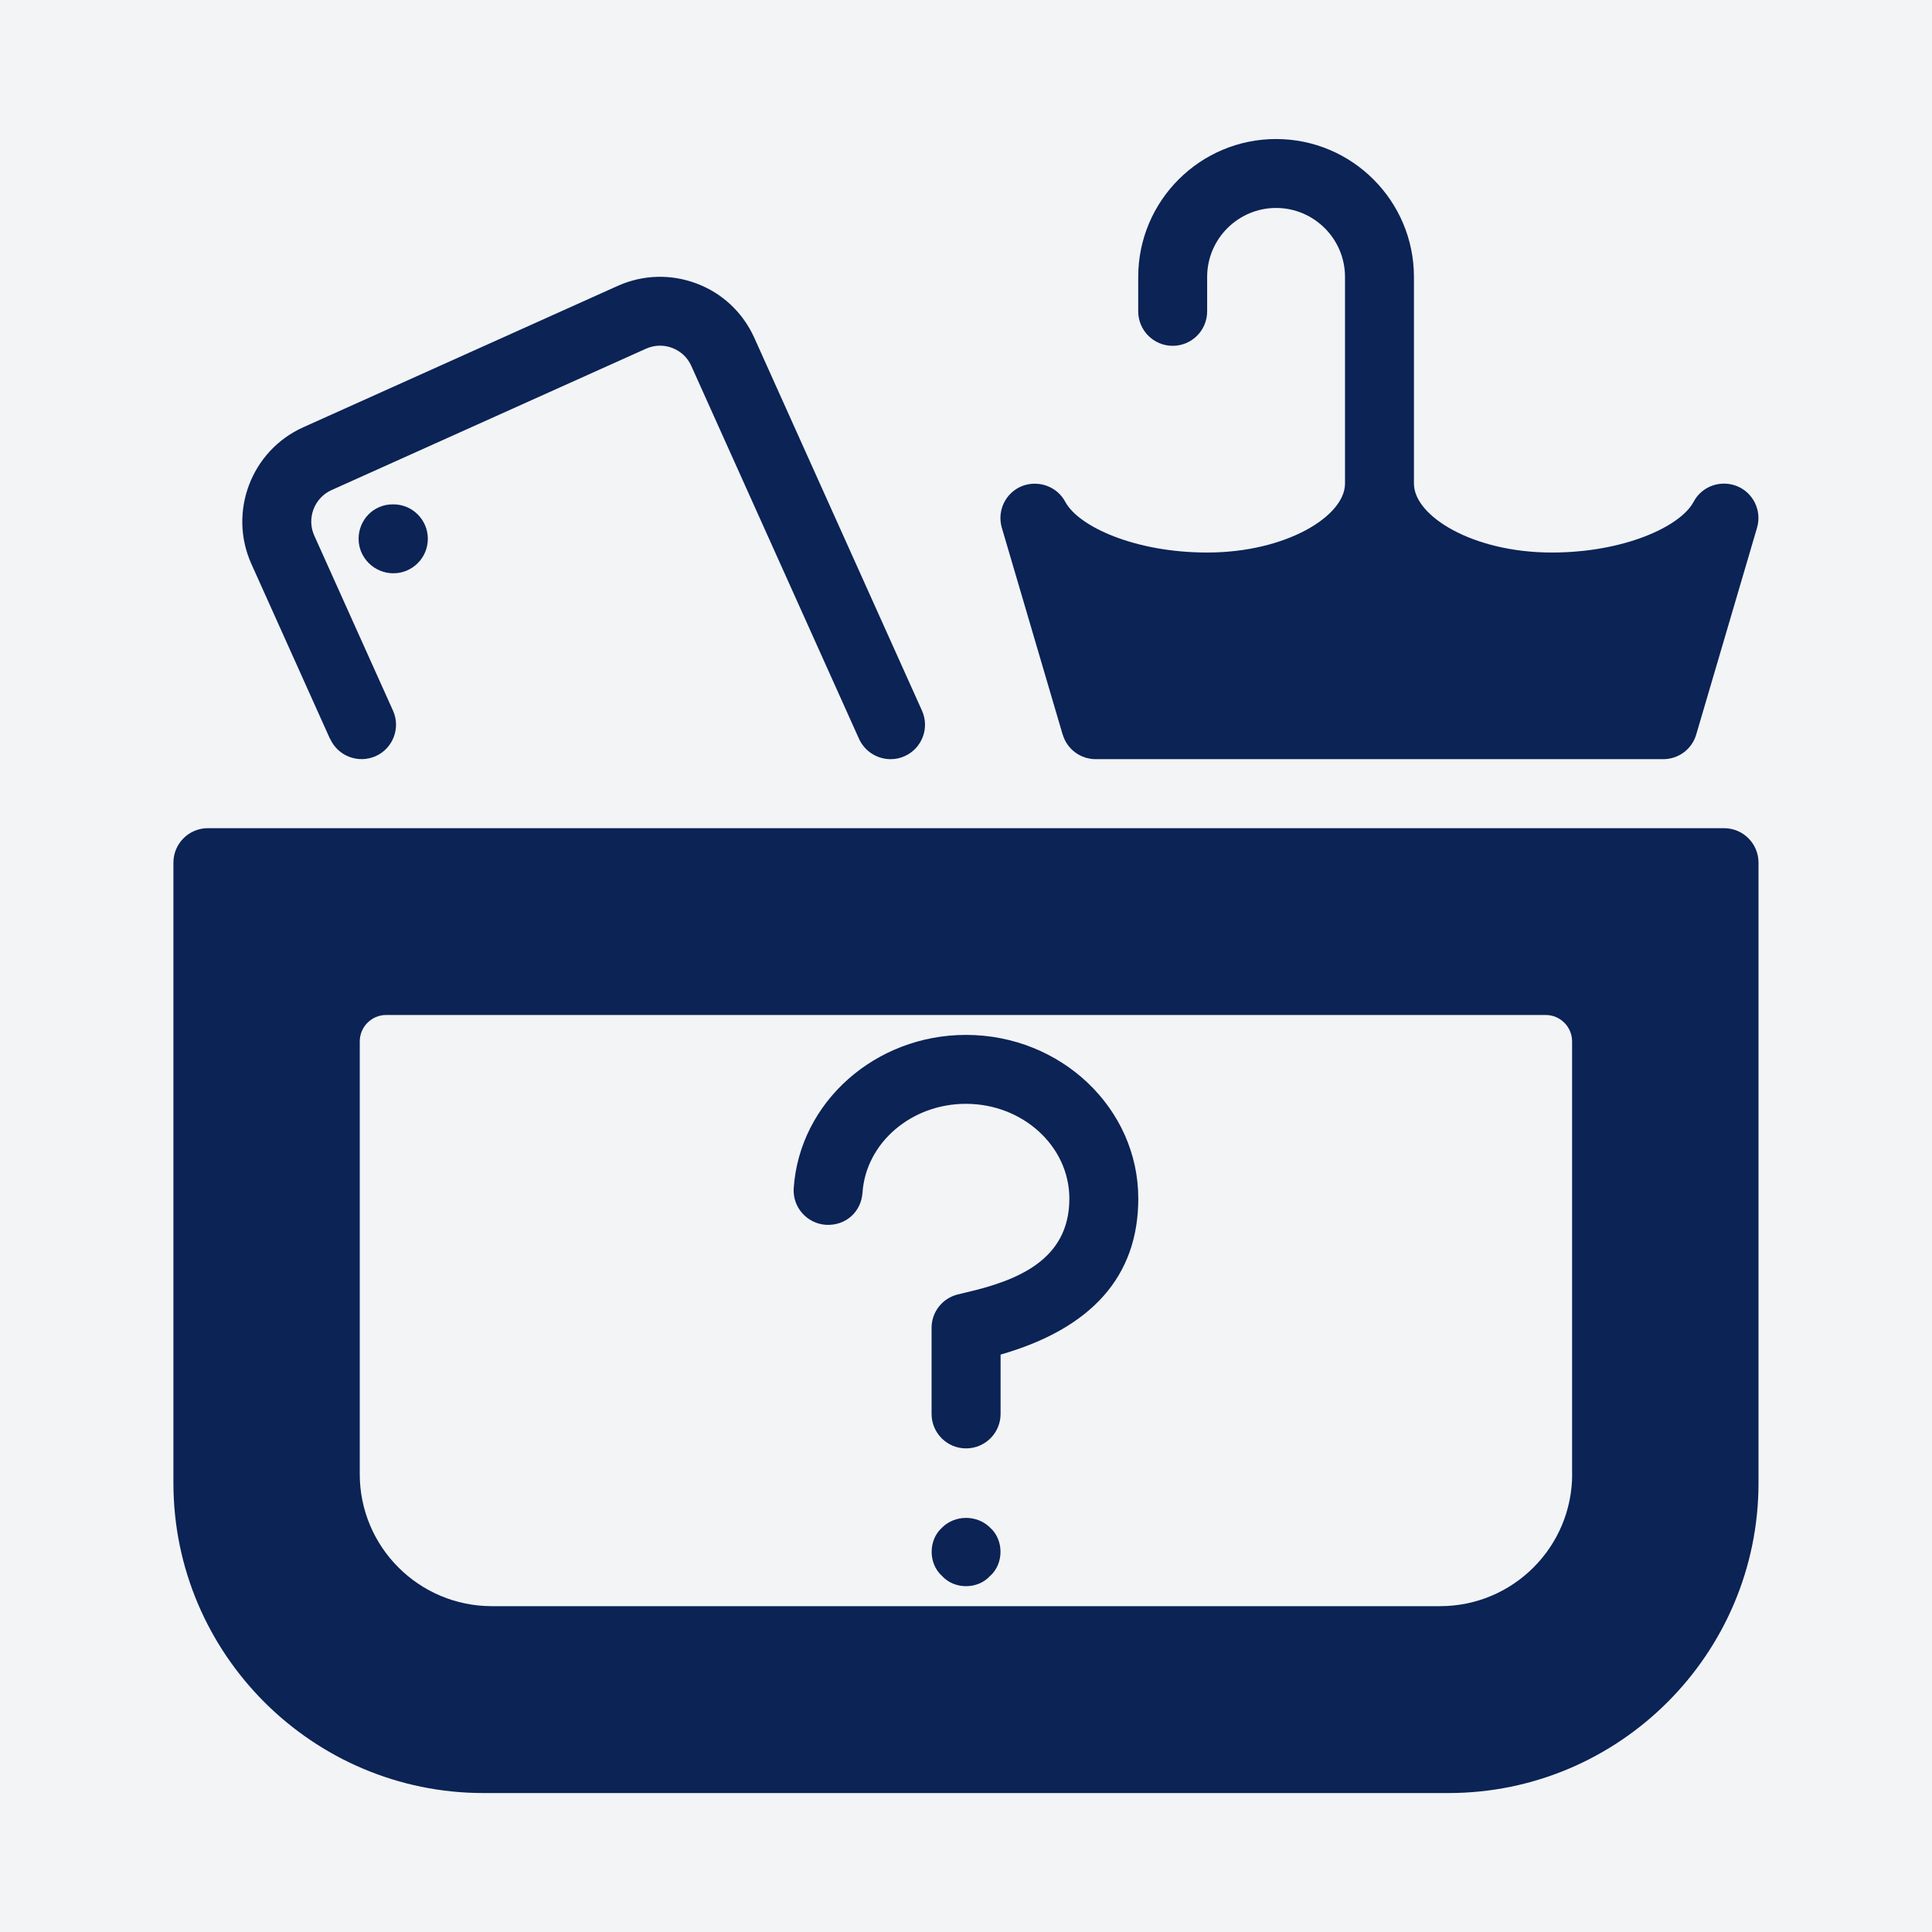 <?xml version="1.0" encoding="UTF-8"?>
<svg xmlns="http://www.w3.org/2000/svg" viewBox="0 0 24.945 24.945">
  <defs>
    <style>
      .cls-1 {
        fill: #f3f4f6;
      }

      .cls-1, .cls-2 {
        stroke-width: 0px;
      }

      .cls-2 {
        fill: #0b2355;
      }
    </style>
  </defs>
  <g id="Layer_1" data-name="Layer 1">
    <rect class="cls-1" width="24.945" height="24.945"/>
  </g>
  <g id="Layer_2" data-name="Layer 2">
    <path class="cls-2" d="M22.261,10.693H2.684c-.246,0-.445.199-.445.445v8.009c0,2.208,1.797,4.004,4.004,4.004h12.458c2.208,0,4.004-1.797,4.004-4.004v-8.009c0-.246-.199-.445-.445-.445ZM20.299,19.033c0,.942-.764,1.705-1.706,1.705H6.351c-.942,0-1.706-.764-1.706-1.705v-5.587c0-.188.153-.341.341-.341h14.971c.188,0,.341.153.341.341v5.587Z"/>
    <path class="cls-2" d="M12.784,20.347c-.08.089-.196.133-.311.133s-.231-.044-.311-.133c-.089-.08-.133-.196-.133-.311s.044-.231.133-.311c.169-.169.454-.169.623,0,.089.08.133.196.133.311s-.044.231-.133.311ZM12.919,17.49v.766c0,.246-.2.445-.446.445s-.445-.2-.445-.445v-1.112c0-.203.138-.38.335-.43l.099-.024c.666-.153,1.345-.417,1.345-1.214,0-.674-.599-1.224-1.336-1.224-.705,0-1.291.504-1.335,1.148-.017.246-.215.429-.474.414-.245-.017-.431-.229-.414-.474.076-1.11,1.053-1.978,2.224-1.978,1.227,0,2.225.948,2.225,2.113,0,1-.598,1.676-1.779,2.015Z"/>
    <path class="cls-2" d="M13.721,9.483c.055.19.23.319.426.319h7.328c.198,0,.371-.13.426-.319l.785-2.669c.064-.219-.047-.451-.258-.537-.212-.085-.454,0-.561.202-.171.322-.904.655-1.831.655-1.019,0-1.78-.47-1.78-.89v-2.669c0-.981-.798-1.78-1.78-1.78s-1.78.798-1.78,1.78v.445c0,.246.199.445.445.445s.445-.199.445-.445v-.445c0-.49.4-.89.89-.89s.89.4.89.89v2.669c0,.42-.761.89-1.78.89-.927,0-1.66-.333-1.832-.655-.107-.201-.351-.285-.561-.202-.211.086-.322.319-.258.537l.785,2.669Z"/>
    <path class="cls-2" d="M4.263,9.54c.101.223.362.322.588.223.224-.101.324-.364.223-.588l-1.016-2.259c-.101-.223,0-.488.222-.588l4.059-1.825c.109-.049.23-.053.34-.011.111.042.199.125.247.233l2.165,4.814c.076.166.238.263.408.263.061,0,.123-.012.182-.039.224-.101.324-.364.223-.588l-2.165-4.814c-.147-.325-.41-.574-.744-.7s-.696-.115-1.021.031l-4.059,1.825c-.671.302-.971,1.094-.669,1.765l1.015,2.258Z"/>
    <path class="cls-2" d="M5.07,6.512c-.246,0-.44.199-.44.445s.204.445.449.445.445-.199.445-.445-.199-.445-.445-.445h-.009Z"/>
  </g>
</svg>